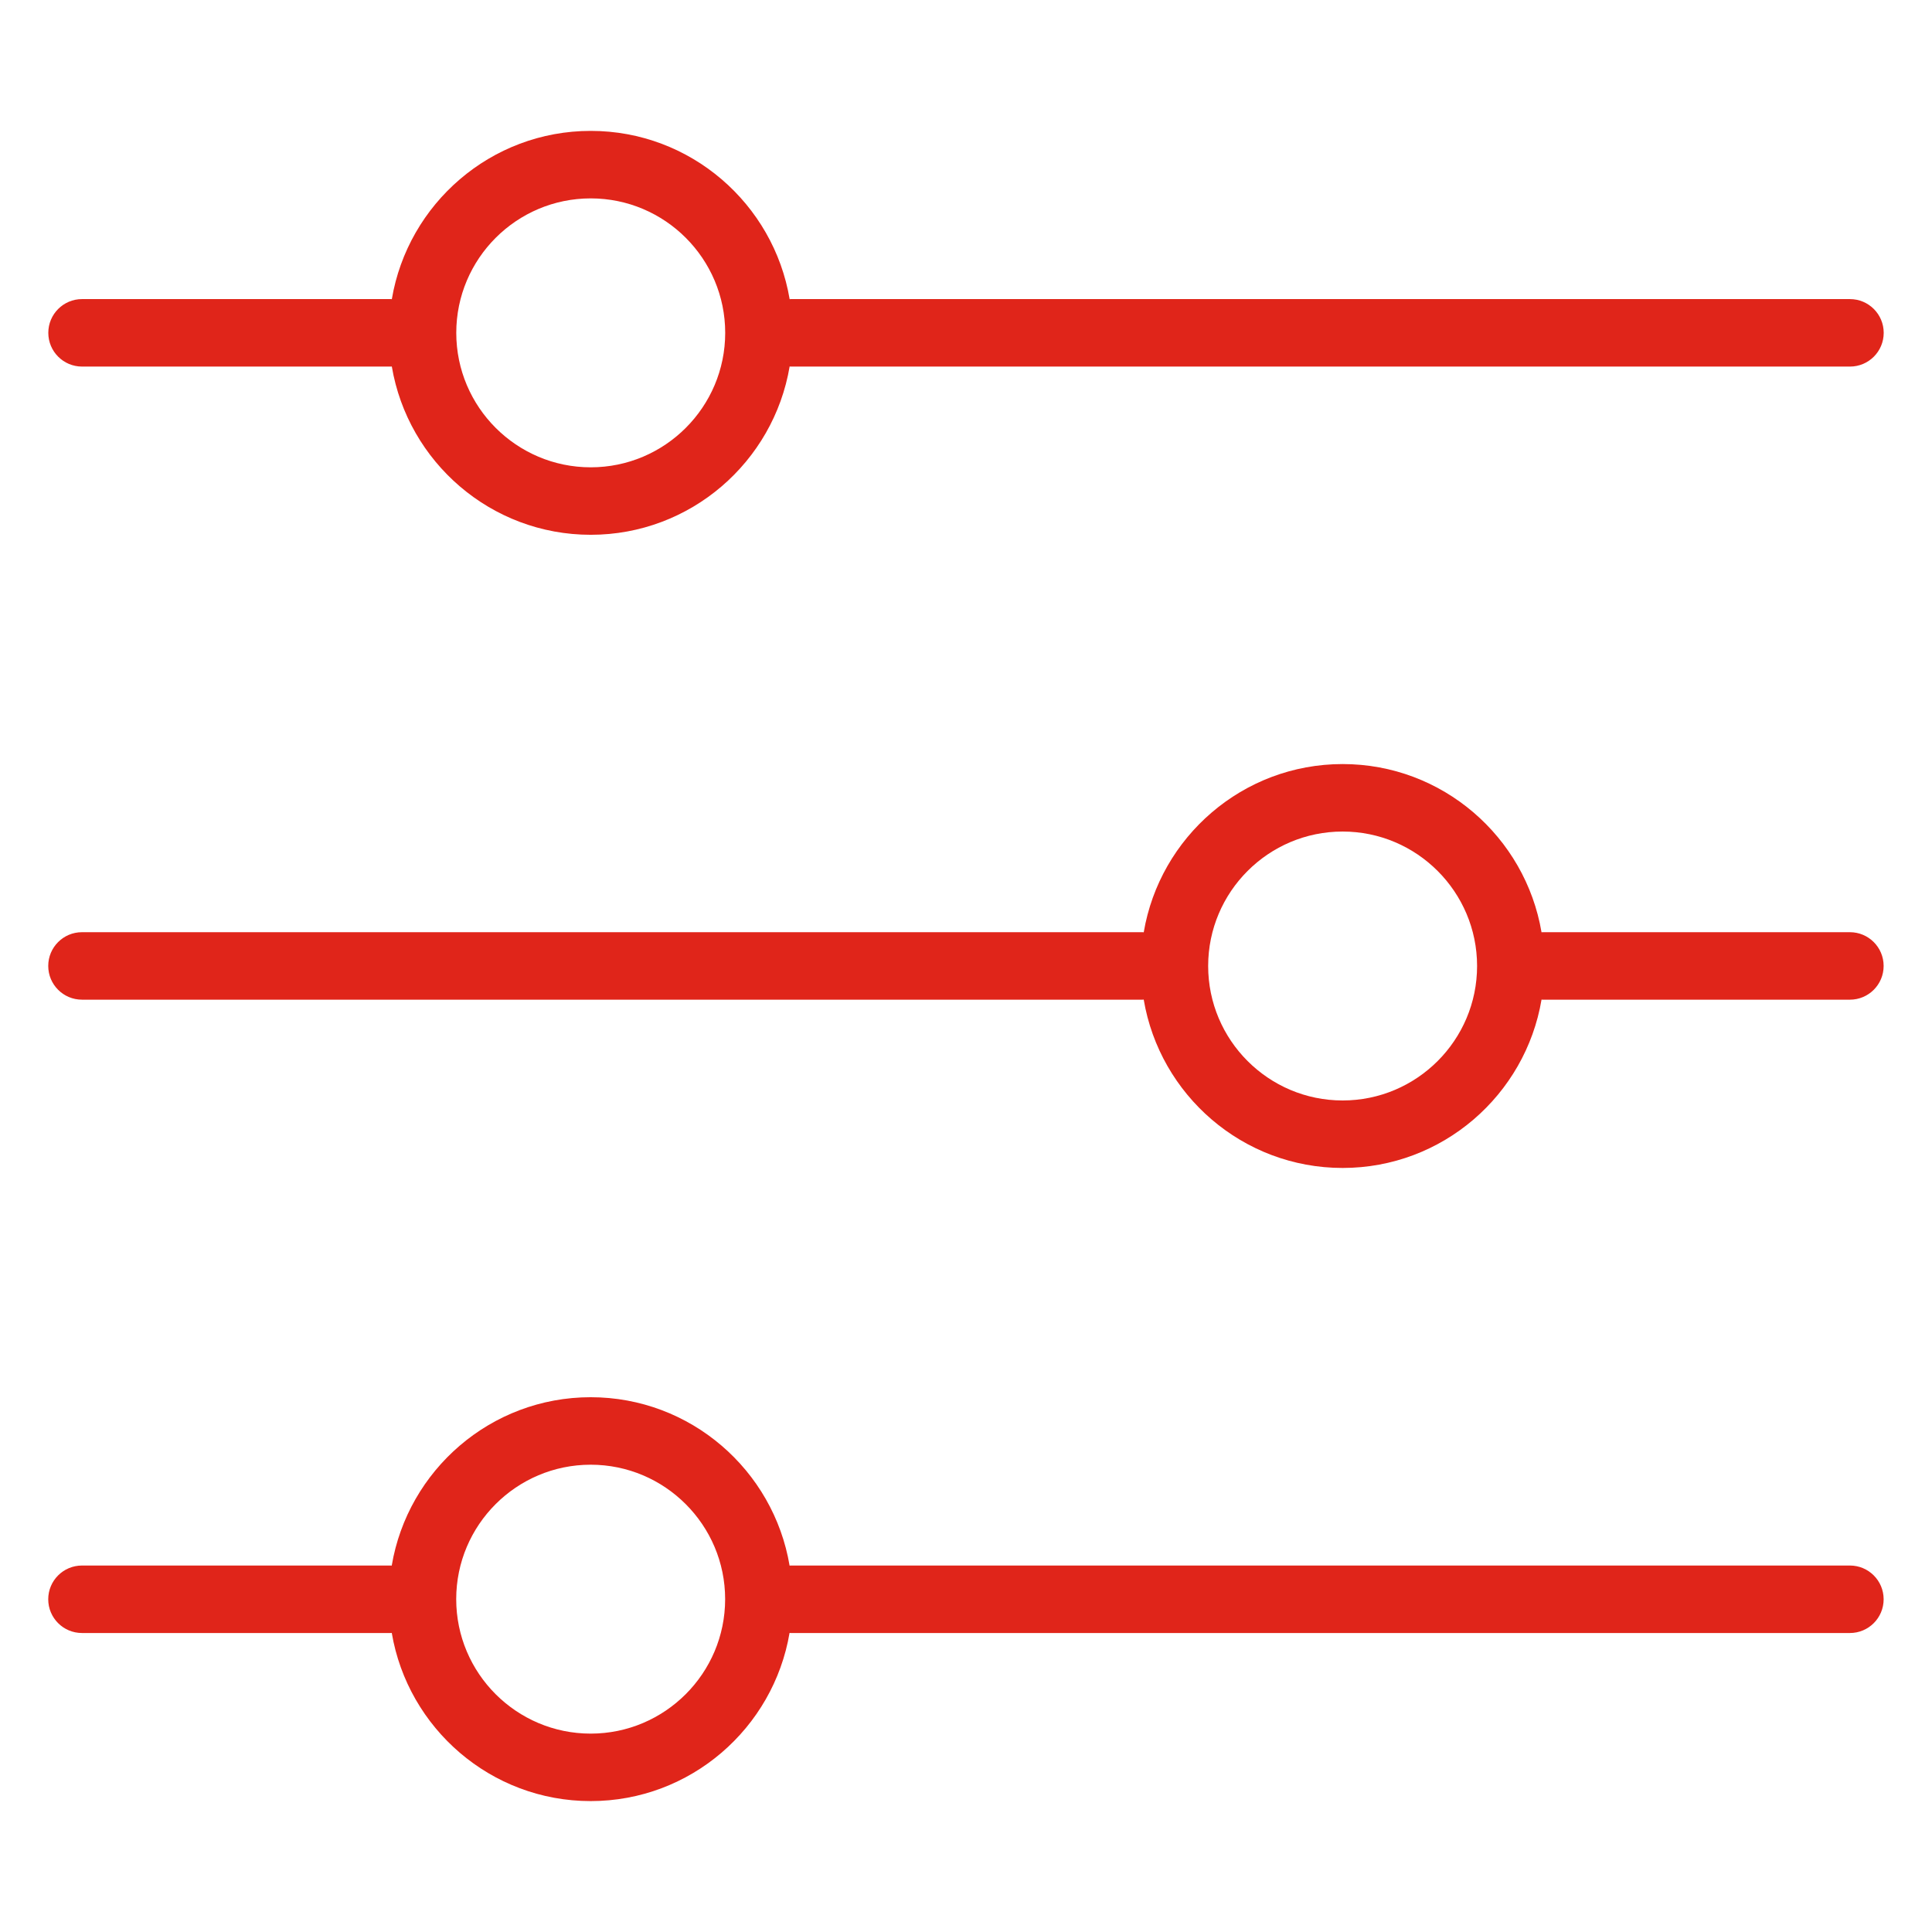<?xml version="1.0" encoding="UTF-8"?>
<svg width="1200pt" height="1200pt" version="1.1" viewBox="0 0 1200 1200" xmlns="http://www.w3.org/2000/svg">
 <g fill="#e0251a">
  <path d="m50.957 227.69h191.8c0.207 0 0.398-0.055 0.605-0.062 9.992 59.238 61.512 104.54 123.55 104.54 62.039 0 113.56-45.309 123.55-104.55 0.23 0.008 0.445 0.07 0.676 0.07h657.91c11.574 0 20.957-9.383 20.957-20.957s-9.383-20.957-20.957-20.957l-657.9-0.004c-0.234 0-0.449 0.062-0.68 0.066-9.996-59.23-61.516-104.54-123.55-104.54-62.027 0-113.55 45.305-123.55 104.53-0.207-0.008-0.402-0.062-0.609-0.062l-191.8 0.004c-11.574 0-20.957 9.383-20.957 20.957 0 11.574 9.383 20.961 20.957 20.961zm315.96-104.47c46.055 0 83.52 37.465 83.52 83.523 0 46.047-37.465 83.512-83.52 83.512-46.055 0-83.52-37.465-83.52-83.512 0-46.059 37.465-83.523 83.52-83.523z"/>
  <path d="m1149 579h-190.91c-0.211 0-0.406 0.055-0.617 0.062-10.012-59.211-61.523-104.49-123.54-104.49-62.02 0-113.53 45.285-123.54 104.5-0.23-0.008-0.449-0.07-0.684-0.07h-658.79c-11.574 0-20.957 9.383-20.957 20.957s9.383 20.957 20.957 20.957h658.79c0.23 0 0.445-0.059 0.672-0.066 9.977 59.258 61.504 104.59 123.55 104.59 62.043 0 113.57-45.332 123.55-104.58 0.207 0.008 0.398 0.062 0.605 0.062h190.92c11.574 0 20.957-9.383 20.957-20.957 0-11.574-9.383-20.961-20.957-20.961zm-315.07 104.52c-46.055 0-83.52-37.465-83.52-83.523 0-46.051 37.465-83.512 83.52-83.512 46.047 0 83.512 37.465 83.512 83.512 0.004 46.059-37.461 83.523-83.512 83.523z"/>
  <path d="m1149 972.38h-657.9c-0.23 0-0.441 0.062-0.668 0.066-9.965-59.27-61.5-104.61-123.56-104.61-62.055 0-113.59 45.336-123.56 104.6-0.203-0.008-0.391-0.062-0.598-0.062l-191.8 0.004c-11.574 0-20.957 9.383-20.957 20.957 0 11.574 9.383 20.957 20.957 20.957h191.8c0.211 0 0.406-0.055 0.617-0.062 10.023 59.195 61.527 104.46 123.54 104.46 62.012 0 113.52-45.27 123.54-104.47 0.234 0.008 0.453 0.07 0.688 0.07l657.91 0.004c11.574 0 20.957-9.383 20.957-20.957s-9.383-20.961-20.957-20.961zm-782.12 104.4c-46.055 0-83.52-37.465-83.52-83.512 0-46.051 37.465-83.512 83.52-83.512 46.055 0 83.52 37.465 83.52 83.512-0.004 46.047-37.465 83.512-83.52 83.512z"/>
 </g>
</svg>
